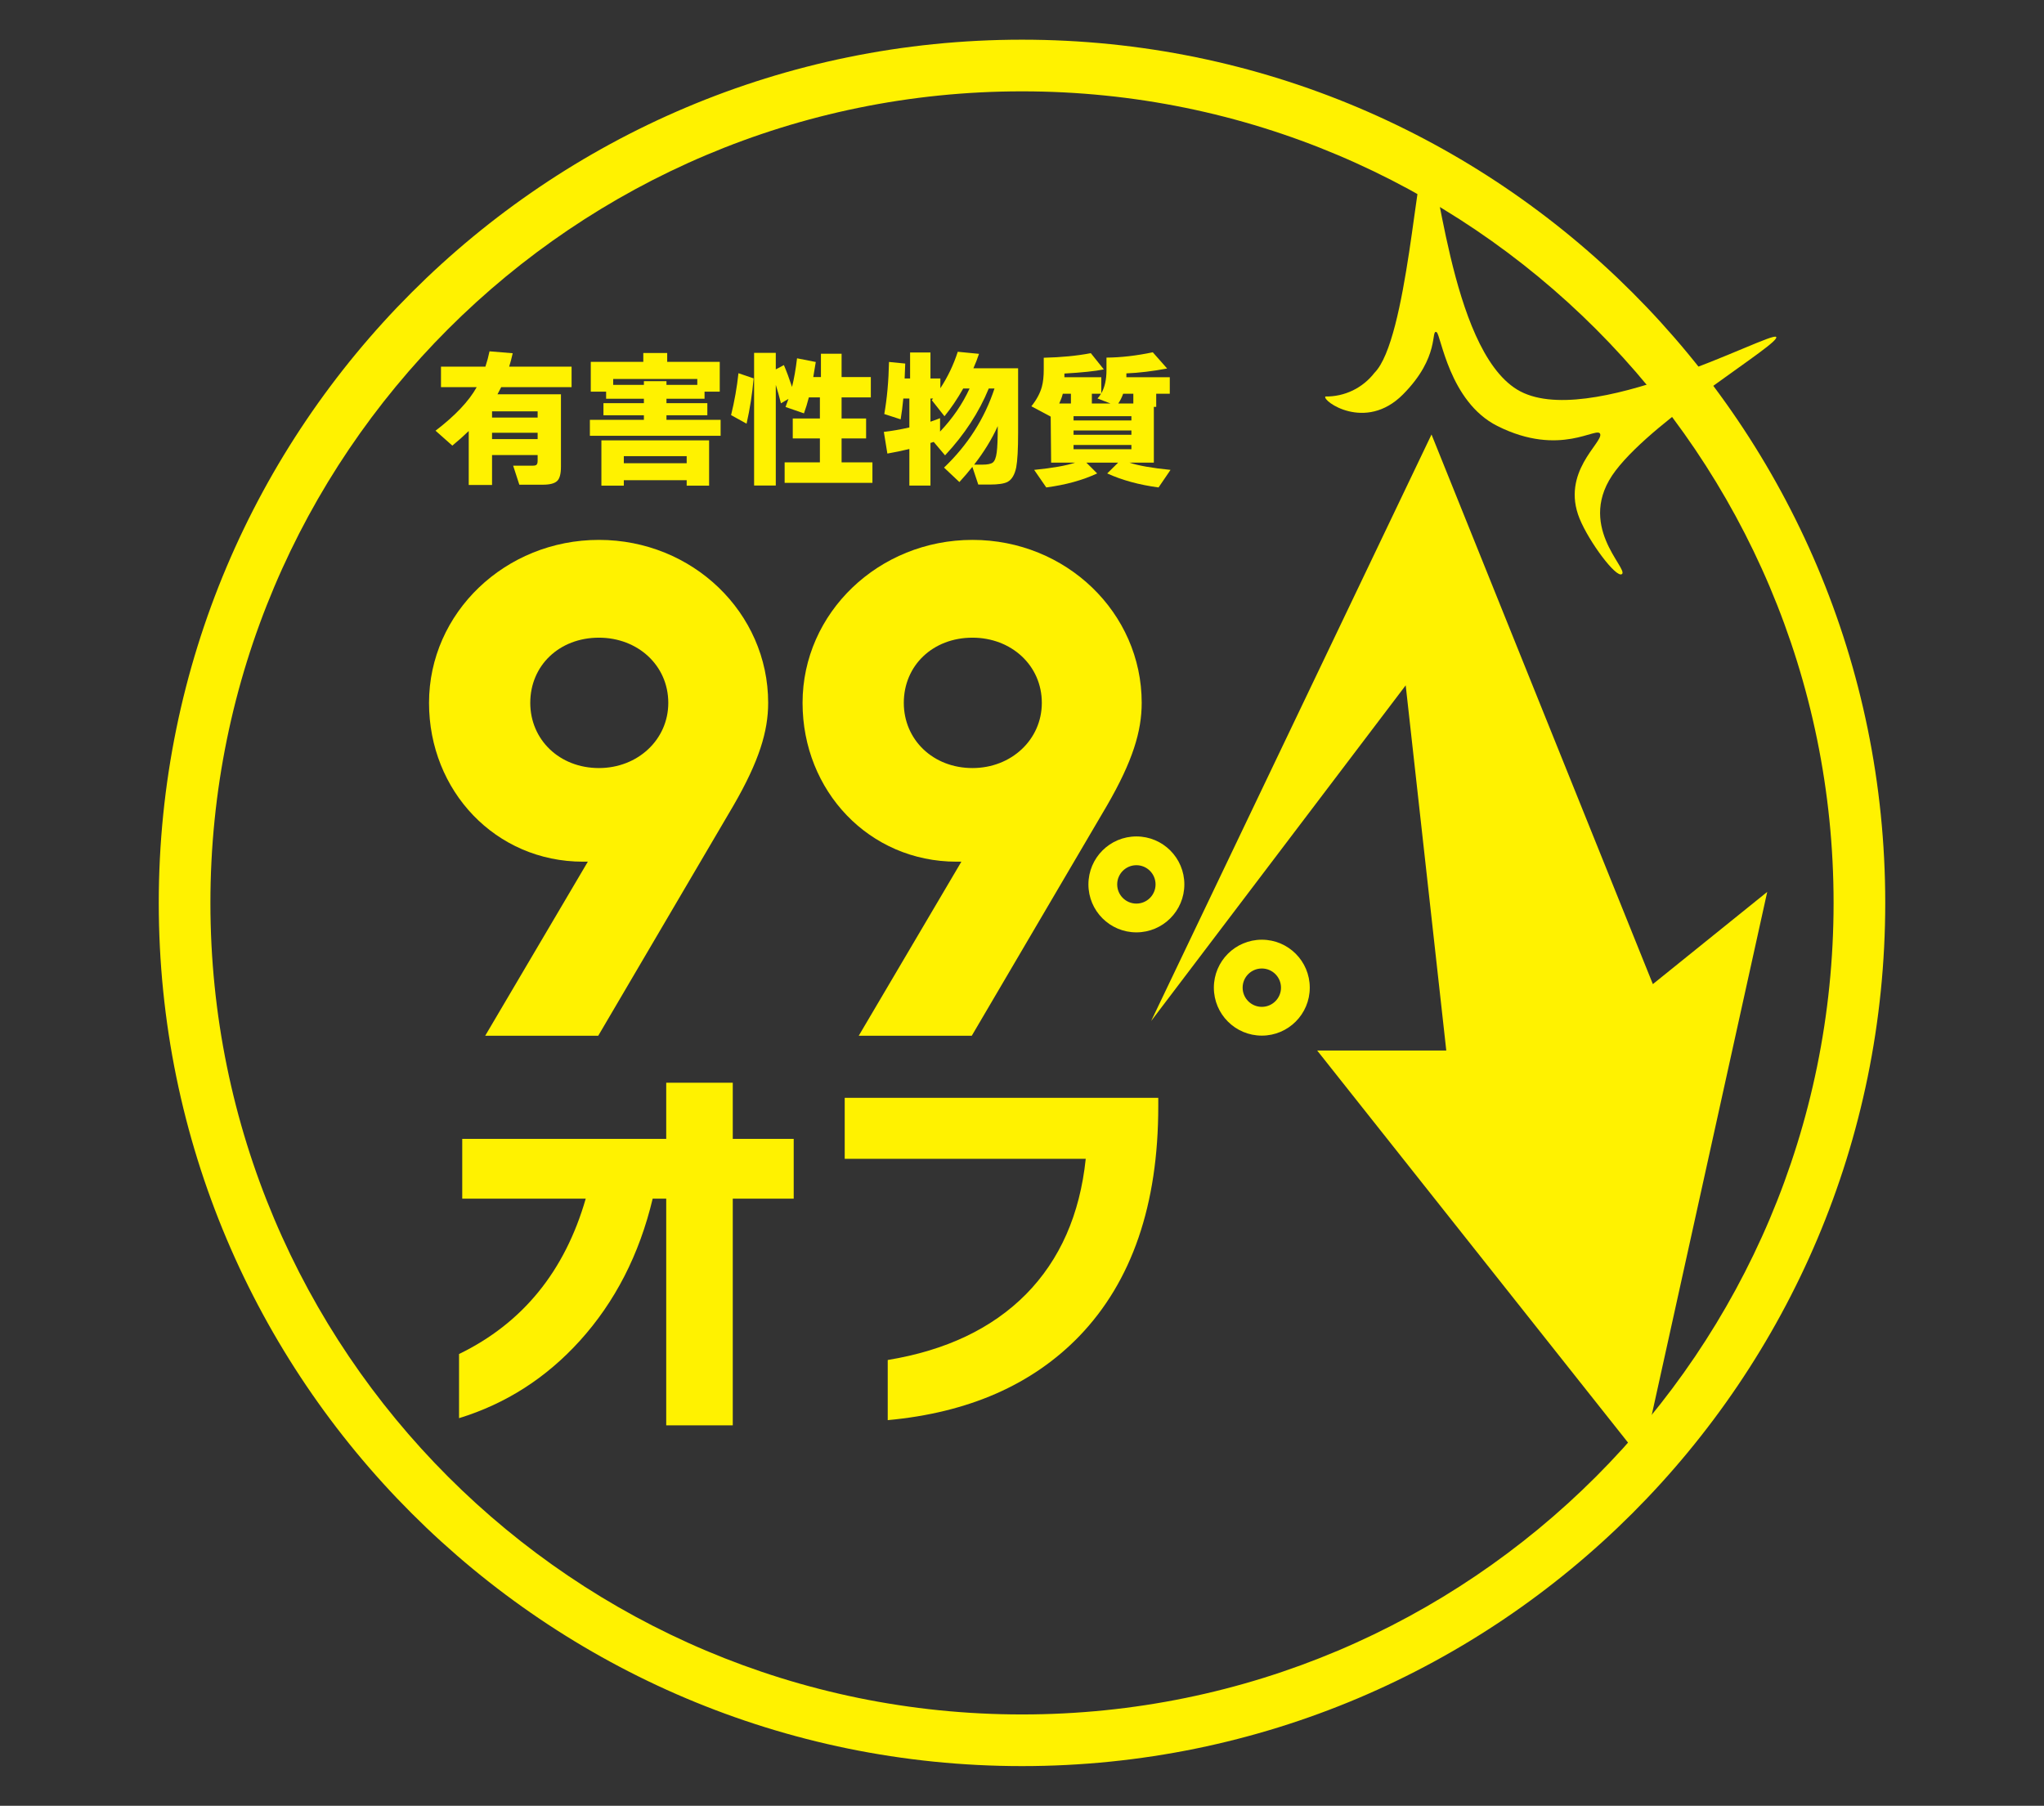 <svg width="103" height="91" viewBox="0 0 103 91" fill="none" xmlns="http://www.w3.org/2000/svg">
<rect x="0" y="0" width="103" height="91" fill="#333333" stroke="none"/>
<path d="M56.351 20.333H57.11V19.842H56.597C56.532 20.026 56.451 20.189 56.351 20.333ZM55.02 20.333H55.957L55.303 20.08C55.367 20.016 55.427 19.937 55.481 19.842H55.02V20.333ZM53.377 20.333H53.965V19.842H53.556C53.516 20.001 53.456 20.165 53.377 20.333ZM55.288 23.858C54.554 24.2 53.699 24.435 52.723 24.564L52.113 23.679C53.05 23.585 53.736 23.464 54.173 23.315H52.968L52.946 20.995L51.972 20.474C52.234 20.147 52.41 19.82 52.5 19.493C52.564 19.265 52.596 18.972 52.596 18.616V18.028C53.479 18.008 54.269 17.931 54.968 17.797L55.623 18.616C55.187 18.705 54.525 18.774 53.637 18.824V19.01H55.496V19.82C55.67 19.518 55.757 19.131 55.757 18.66V18.021C56.485 18.016 57.264 17.926 58.091 17.753L58.813 18.571C58.064 18.71 57.38 18.791 56.76 18.816V18.891C56.76 18.97 56.76 19.01 56.76 19.01H58.947V19.842H58.263V20.504H58.144V23.315H56.917C57.358 23.464 58.047 23.585 58.984 23.679L58.381 24.564C57.41 24.435 56.547 24.2 55.794 23.858L56.344 23.315H54.745L55.288 23.858ZM57.013 21.188V20.973H54.098V21.188H57.013ZM57.013 21.91V21.694H54.098V21.91H57.013ZM57.013 22.638V22.423H54.098V22.638H57.013Z" fill="#FFF200"/>
<path d="M50.278 21.474C49.981 22.129 49.584 22.776 49.088 23.415H49.512C49.76 23.415 49.931 23.38 50.025 23.311C50.124 23.237 50.191 23.066 50.226 22.798C50.261 22.545 50.278 22.104 50.278 21.474ZM46.887 21.251C47.091 21.182 47.252 21.122 47.371 21.073V21.749C48.01 21.075 48.506 20.351 48.858 19.578H48.538C48.241 20.104 47.926 20.57 47.594 20.976L46.954 20.166L47.021 20.084H46.887V21.251ZM47.051 22.27C47.016 22.28 46.962 22.297 46.887 22.322V24.471H45.824V22.627C45.452 22.716 45.083 22.793 44.716 22.857L44.538 21.764C44.934 21.72 45.363 21.645 45.824 21.541V20.084H45.519C45.484 20.46 45.44 20.81 45.385 21.132L44.56 20.864C44.699 20.086 44.778 19.211 44.798 18.24L45.616 18.321C45.611 18.47 45.601 18.721 45.586 19.073H45.861V17.764H46.887V19.073H47.386V19.563C47.757 18.998 48.05 18.386 48.263 17.727L49.334 17.831C49.249 18.084 49.155 18.326 49.051 18.559H51.304V21.816C51.304 22.639 51.272 23.219 51.208 23.556C51.133 23.918 50.992 24.159 50.784 24.278C50.615 24.372 50.31 24.419 49.869 24.419H49.297L48.999 23.527C48.786 23.794 48.568 24.05 48.345 24.293L47.571 23.564C48.766 22.424 49.614 21.095 50.114 19.578H49.825C49.334 20.778 48.6 21.901 47.623 22.947L47.051 22.27Z" fill="#FFF200"/>
<path d="M39.093 24.466H38V17.781H39.093V18.614L39.502 18.398C39.636 18.711 39.772 19.078 39.911 19.499C40.015 19.082 40.099 18.602 40.164 18.056L41.108 18.242C41.063 18.535 41.021 18.788 40.982 19.001H41.368V17.826H42.409V19.001H43.882V20.027H42.409V21.09H43.644V22.094H42.409V23.299H43.963V24.332H39.539V23.299H41.316V22.094H39.948V21.09H41.316V20.027H40.759C40.684 20.319 40.602 20.587 40.513 20.83L39.584 20.51C39.628 20.396 39.678 20.26 39.732 20.101L39.353 20.324C39.264 19.967 39.177 19.658 39.093 19.395V24.466ZM37.977 19.068C37.908 19.846 37.789 20.607 37.621 21.351L36.84 20.919C37.013 20.215 37.137 19.511 37.212 18.807L37.977 19.068Z" fill="#FFF200"/>
<path d="M30.9 19.395H32.447V19.209H33.584V19.395H35.138V19.098H30.9V19.395ZM36.313 21.961H29.725V21.157H32.447V20.927H30.409V20.317H32.447V20.094H30.543V19.737H29.77V18.235H32.417V17.789H33.621V18.235H36.269V19.737H35.503V20.094H33.584V20.317H35.644V20.927H33.584V21.157H36.313V21.961ZM35.733 24.474H34.603V24.199H31.435V24.474H30.305V22.191H35.733V24.474ZM34.603 23.344V22.987H31.435V23.344H34.603Z" fill="#FFF200"/>
<path d="M25.836 17.801C25.781 18.049 25.722 18.274 25.657 18.477H28.803V19.511H25.256C25.206 19.615 25.144 19.734 25.07 19.868H28.267V23.519C28.267 23.881 28.203 24.121 28.074 24.24C27.945 24.364 27.705 24.426 27.353 24.426H26.17L25.858 23.467H26.847C26.946 23.467 27.011 23.45 27.04 23.415C27.075 23.38 27.092 23.313 27.092 23.214V22.931H24.795V24.441H23.62V21.72C23.382 21.953 23.107 22.198 22.794 22.456L21.947 21.705C22.938 20.946 23.63 20.215 24.021 19.511H22.222V18.477H24.46C24.544 18.225 24.614 17.967 24.668 17.704L25.836 17.801ZM27.092 21.043V20.73H24.795V21.043H27.092ZM27.092 22.128V21.809H24.795V22.128H27.092Z" fill="#FFF200"/>
<path d="M49.004 27.207C53.722 27.207 57.532 30.877 57.532 35.42C57.532 36.853 57.078 38.356 55.784 40.592L48.969 52.195H43.273L48.445 43.423H48.2C43.797 43.423 40.442 39.858 40.442 35.42C40.442 30.877 44.286 27.207 49.004 27.207ZM49.004 38.705C50.962 38.705 52.499 37.272 52.499 35.42C52.499 33.533 50.962 32.135 49.004 32.135C47.012 32.135 45.544 33.533 45.544 35.42C45.544 37.272 47.012 38.705 49.004 38.705Z" fill="#FFF200"/>
<path d="M30.181 27.207C34.899 27.207 38.709 30.877 38.709 35.42C38.709 36.853 38.254 38.356 36.961 40.592L30.146 52.195H24.45L29.622 43.423H29.377C24.974 43.423 21.619 39.858 21.619 35.42C21.619 30.877 25.463 27.207 30.181 27.207ZM30.181 38.705C32.138 38.705 33.676 37.272 33.676 35.42C33.676 33.533 32.138 32.135 30.181 32.135C28.189 32.135 26.721 33.533 26.721 35.42C26.721 37.272 28.189 38.705 30.181 38.705Z" fill="#FFF200"/>
<path d="M58.367 55.746C58.367 60.712 57.041 64.573 54.391 67.33C52.022 69.78 48.803 71.192 44.734 71.566V68.535C47.666 68.053 49.988 66.949 51.701 65.222C53.414 63.482 54.418 61.207 54.712 58.396H42.566V55.324H58.367V55.746Z" fill="#FFF200"/>
<path d="M39.996 60.404H36.925V71.828H33.572V60.404H32.889C32.22 63.215 30.995 65.604 29.215 67.571C27.515 69.445 25.488 70.743 23.132 71.466V68.234C26.331 66.681 28.459 64.071 29.516 60.404H23.293V57.392H33.572V54.562H36.925V57.392H39.996V60.404Z" fill="#FFF200"/>
<path d="M70.835 34.536L58.008 51.452L72.136 21.895L83.29 49.593L89.053 44.946L82.733 73.574L66.374 52.939H72.88L70.835 34.536Z" fill="#FFF200"/>
<path d="M59.681 44.568C59.681 45.903 58.599 46.985 57.264 46.985C55.929 46.985 54.847 45.903 54.847 44.568C54.847 43.233 55.929 42.151 57.264 42.151C58.599 42.151 59.681 43.233 59.681 44.568ZM56.297 44.568C56.297 45.102 56.73 45.535 57.264 45.535C57.798 45.535 58.23 45.102 58.23 44.568C58.23 44.034 57.798 43.601 57.264 43.601C56.73 43.601 56.297 44.034 56.297 44.568Z" fill="#FFF200"/>
<path d="M66.001 49.772C66.001 51.107 64.919 52.189 63.585 52.189C62.25 52.189 61.168 51.107 61.168 49.772C61.168 48.437 62.25 47.355 63.585 47.355C64.919 47.355 66.001 48.437 66.001 49.772ZM62.618 49.772C62.618 50.306 63.051 50.739 63.585 50.739C64.118 50.739 64.551 50.306 64.551 49.772C64.551 49.238 64.118 48.806 63.585 48.806C63.051 48.806 62.618 49.238 62.618 49.772Z" fill="#FFF200"/>
<path fill-rule="evenodd" clip-rule="evenodd" d="M51.5 86.397C74.087 86.397 92.397 68.087 92.397 45.5C92.397 22.913 74.087 4.603 51.5 4.603C28.913 4.603 10.603 22.913 10.603 45.5C10.603 68.087 28.913 86.397 51.5 86.397ZM51.5 89C75.524 89 95 69.524 95 45.5C95 21.476 75.524 2 51.5 2C27.476 2 8 21.476 8 45.5C8 69.524 27.476 89 51.5 89Z" fill="#FFF200"/>
<path d="M81.731 28.934C82.082 28.655 79.335 26.436 81.418 23.708C83.5 20.981 89.757 17.303 89.504 16.98C89.252 16.656 79.954 21.778 76.446 19.629C73.002 17.518 72.468 7.806 71.858 7.837C71.397 7.861 70.922 17.133 69.261 18.787C68.97 19.165 68.595 19.469 68.166 19.677C67.736 19.884 67.264 19.988 66.788 19.981C66.606 20.193 68.801 21.785 70.696 19.879C72.59 17.974 72.083 16.589 72.39 16.738C72.608 16.846 73.02 20.243 75.452 21.466C78.641 23.069 80.505 21.441 80.637 21.875C80.769 22.31 78.645 23.797 79.598 26.137C80.079 27.316 81.449 29.15 81.728 28.93" fill="#FFF200"/>
</svg>
